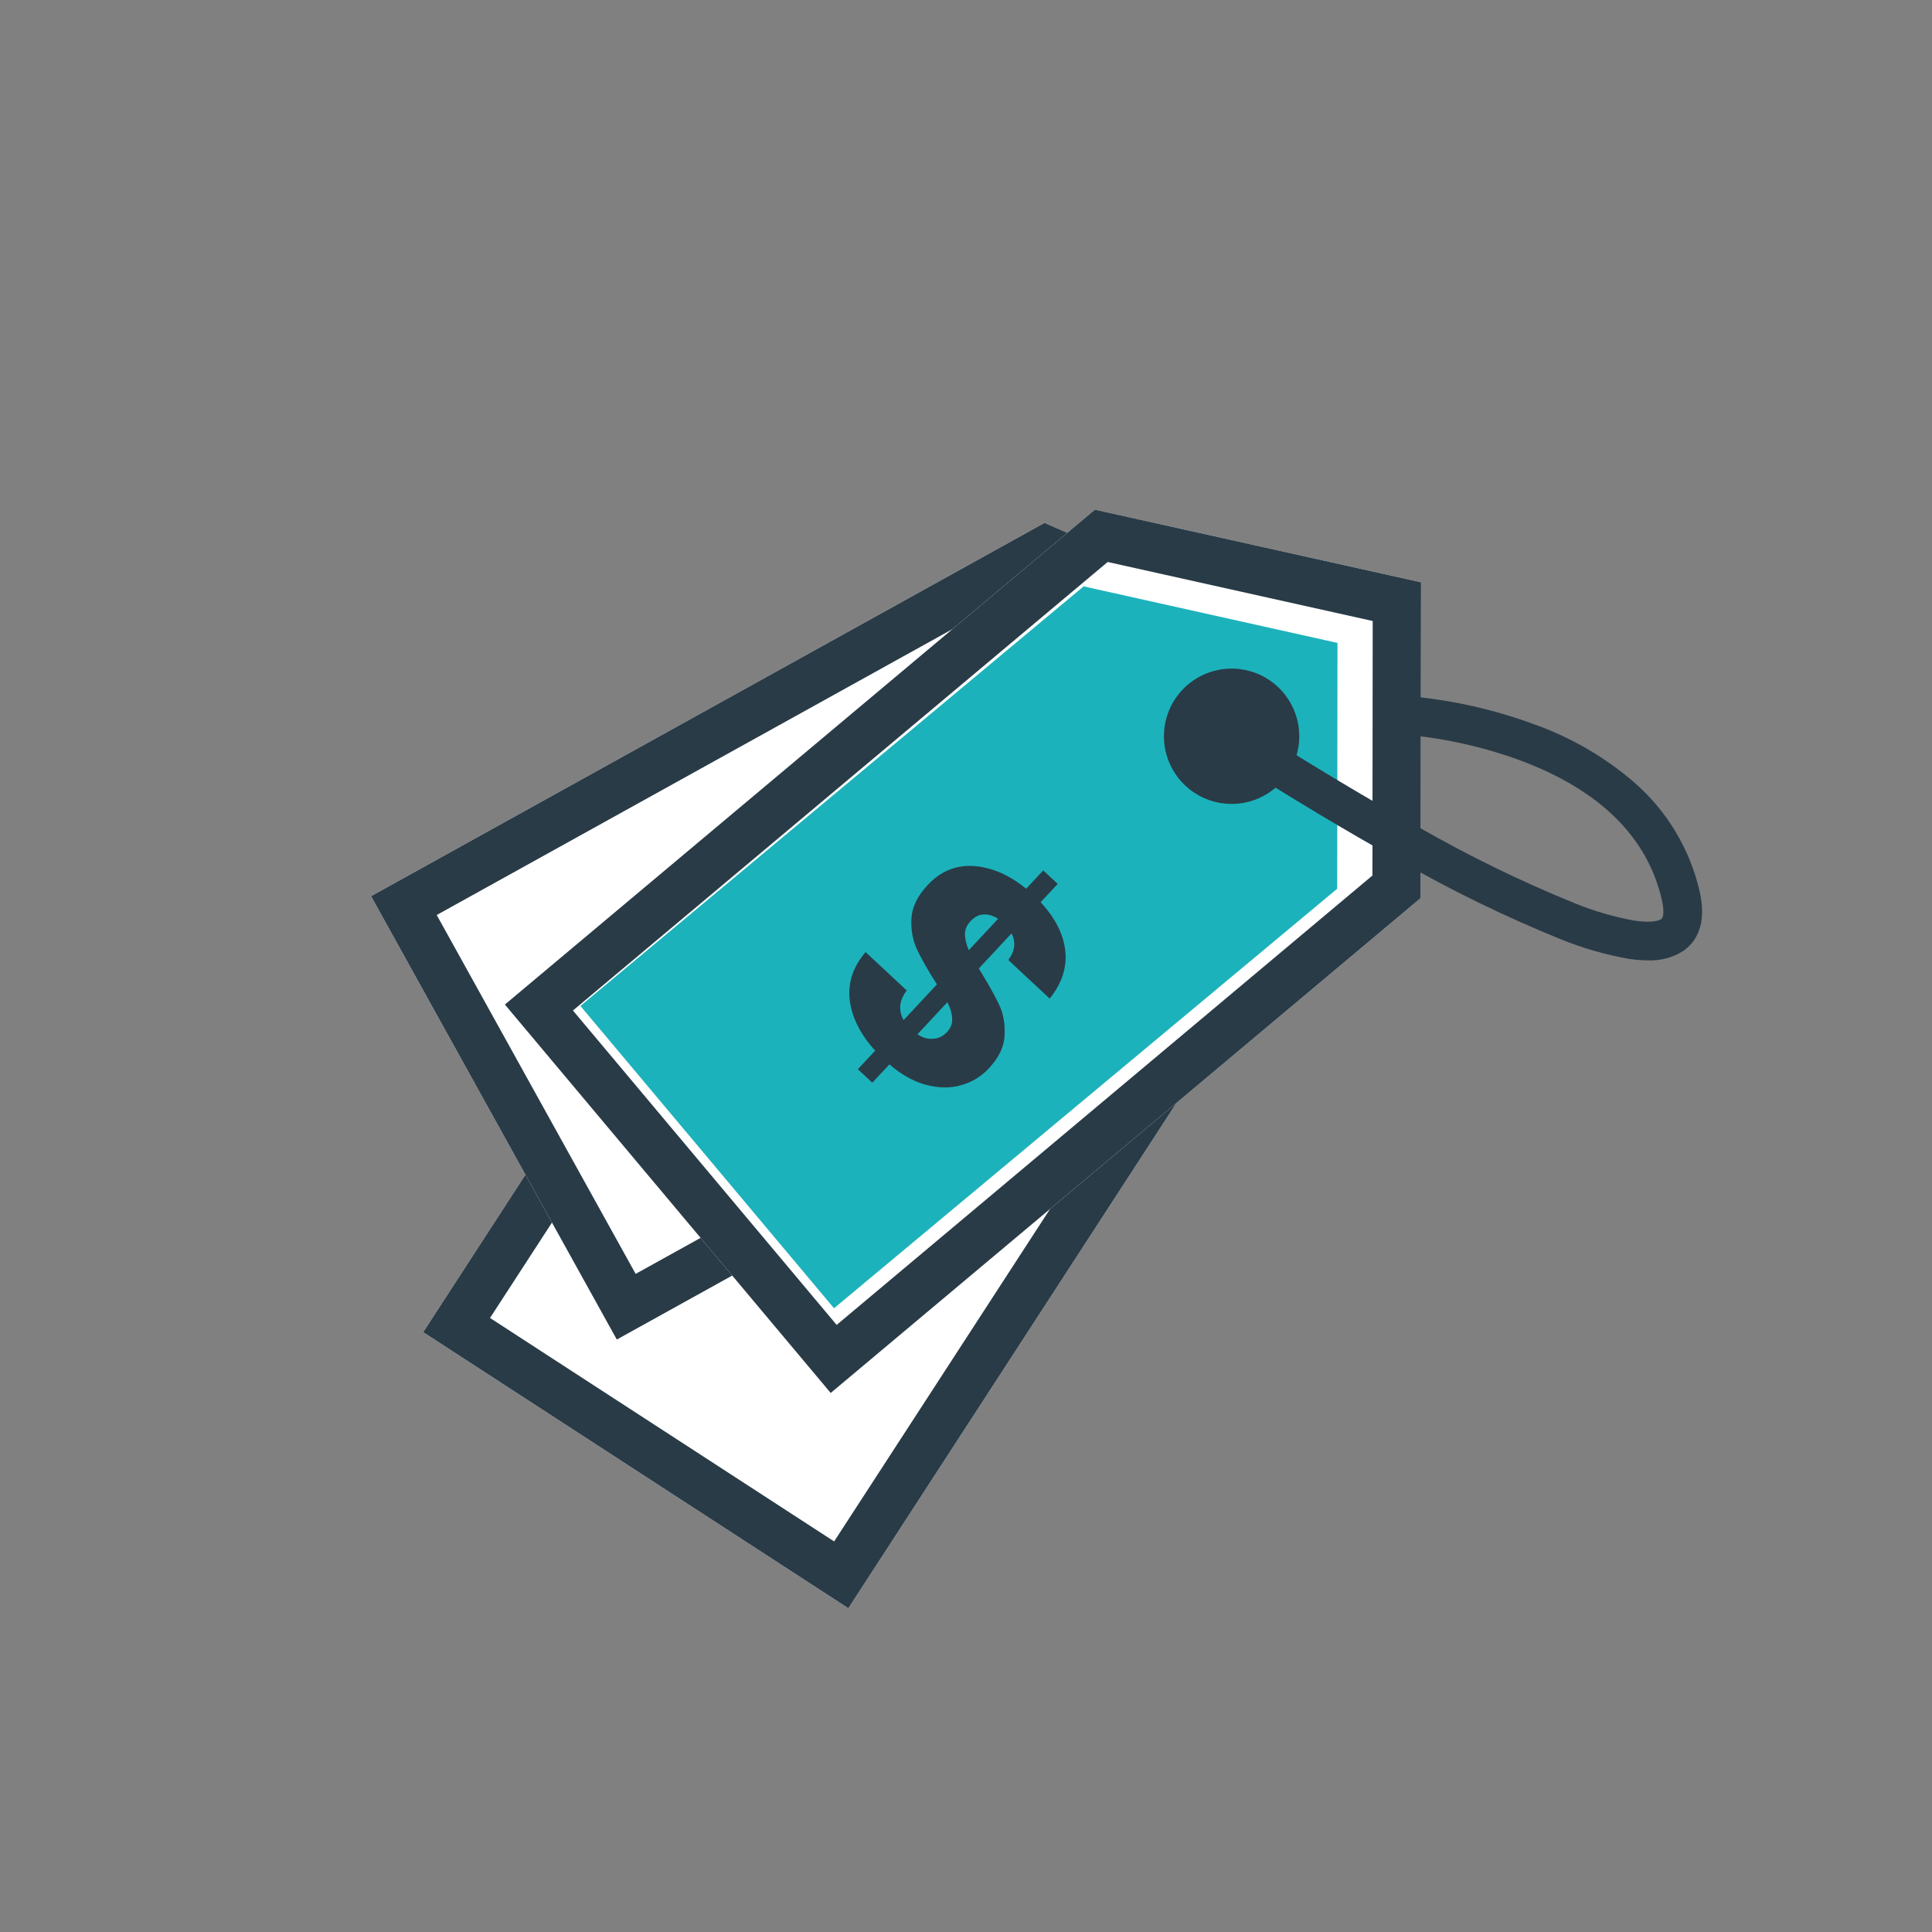 <?xml version="1.0" encoding="UTF-8"?>
<svg xmlns="http://www.w3.org/2000/svg" width="200" height="200" viewBox="0 0 200 200" fill="none">
  <rect x="0" y="0" width="200" height="200" fill="#808080" stroke="none"/>
  <path d="M43.81 137.905L87.223 71.055L121.706 68.368L131.233 99.635L87.82 166.486L43.81 137.905Z" fill="white"></path>
  <path d="M50.727 136.435L86.35 159.569L125.772 98.866L118.092 73.664L90.073 75.848L50.727 136.435ZM43.81 137.905L87.223 71.055L121.706 68.368L131.233 99.635L87.82 166.486L43.81 137.905Z" fill="#293B47"></path>
  <path d="M38.412 92.772L108.128 54.128L139.835 67.944L133.568 100.024L63.852 138.668L38.412 92.772Z" fill="white"></path>
  <path d="M45.209 94.721L65.802 131.871L129.107 96.78L134.158 70.924L108.393 59.697L45.209 94.721ZM38.412 92.772L108.128 54.128L139.836 67.943L133.568 100.024L63.852 138.668L38.412 92.772Z" fill="#293B47"></path>
  <path d="M52.266 103.99L113.344 52.758L147.108 60.278L147.071 92.968L85.994 144.199L52.266 103.99Z" fill="white"></path>
  <path d="M59.311 104.607L86.611 137.154L142.073 90.634L142.102 64.286L114.666 58.176L59.311 104.607ZM52.266 103.99L113.344 52.758L147.108 60.278L147.071 92.968L85.994 144.199L52.266 103.99Z" fill="#293B47"></path>
  <path d="M60.085 104.134L112.176 60.702L138.456 66.555L138.427 91.999L86.337 135.43L60.085 104.134Z" fill="#1CB2BB"></path>
  <path d="M125.8 83.013C129.554 83.949 133.355 81.665 134.291 77.912C135.226 74.158 132.942 70.357 129.189 69.421C125.436 68.486 121.635 70.769 120.699 74.523C119.763 78.276 122.047 82.077 125.8 83.013Z" fill="#293B47"></path>
  <path d="M102.369 110.594C101.569 111.453 100.6 112.038 99.463 112.349C98.357 112.66 97.148 112.642 95.837 112.295C94.556 111.947 93.301 111.243 92.071 110.184L90.303 112.08L88.804 110.683L90.595 108.763C89.071 107.08 88.195 105.344 87.966 103.555C87.752 101.75 88.298 100.085 89.604 98.56L93.865 102.533C93.086 103.557 92.978 104.58 93.542 105.602L96.992 101.903C96.065 100.456 95.374 99.241 94.916 98.261C94.475 97.295 94.287 96.229 94.352 95.064C94.417 93.899 94.981 92.747 96.043 91.607C97.368 90.187 98.953 89.535 100.799 89.652C102.661 89.783 104.47 90.565 106.227 91.999L107.995 90.103L109.494 91.5L107.725 93.396C109.248 95.049 110.1 96.734 110.28 98.449C110.461 100.164 109.922 101.806 108.663 103.375L104.378 99.38C105.071 98.45 105.182 97.532 104.712 96.627L101.328 100.257C102.289 101.824 102.99 103.075 103.43 104.011C103.871 104.947 104.058 105.998 103.993 107.163C103.959 108.326 103.417 109.47 102.369 110.594ZM100.456 95.372C100.092 95.762 99.903 96.199 99.89 96.683C99.892 97.181 100.025 97.743 100.288 98.368L103.323 95.113C102.813 94.784 102.31 94.635 101.813 94.668C101.33 94.684 100.878 94.919 100.456 95.372ZM94.975 107.07C95.516 107.429 96.058 107.583 96.6 107.534C97.157 107.5 97.639 107.264 98.047 106.827C98.425 106.421 98.599 105.969 98.566 105.472C98.564 104.974 98.4 104.398 98.075 103.745L94.975 107.07Z" fill="#293B47"></path>
  <path d="M170.585 99.415C169.915 99.41 169.247 99.357 168.585 99.254C166.196 98.832 163.859 98.16 161.611 97.249C155.832 94.905 150.219 92.171 144.811 89.065C133.511 82.773 122.978 75.765 122.873 75.694L125.092 72.366C125.192 72.435 135.614 79.366 146.776 85.581C152.014 88.591 157.45 91.243 163.047 93.517C165.022 94.322 167.076 94.918 169.175 95.298C171.138 95.59 171.803 95.259 171.96 95.151C172.241 94.957 172.27 94.17 172.034 93.151C170.541 86.682 165.664 81.845 157.534 78.774C153.569 77.306 149.423 76.383 145.21 76.03L145.428 72.036C150.019 72.399 154.537 73.394 158.856 74.994C162.628 76.337 166.12 78.366 169.156 80.978C172.55 83.925 174.925 87.871 175.941 92.25C176.767 95.83 175.474 97.594 174.241 98.445C173.151 99.137 171.874 99.476 170.585 99.415Z" fill="#293B47"></path>
</svg>

